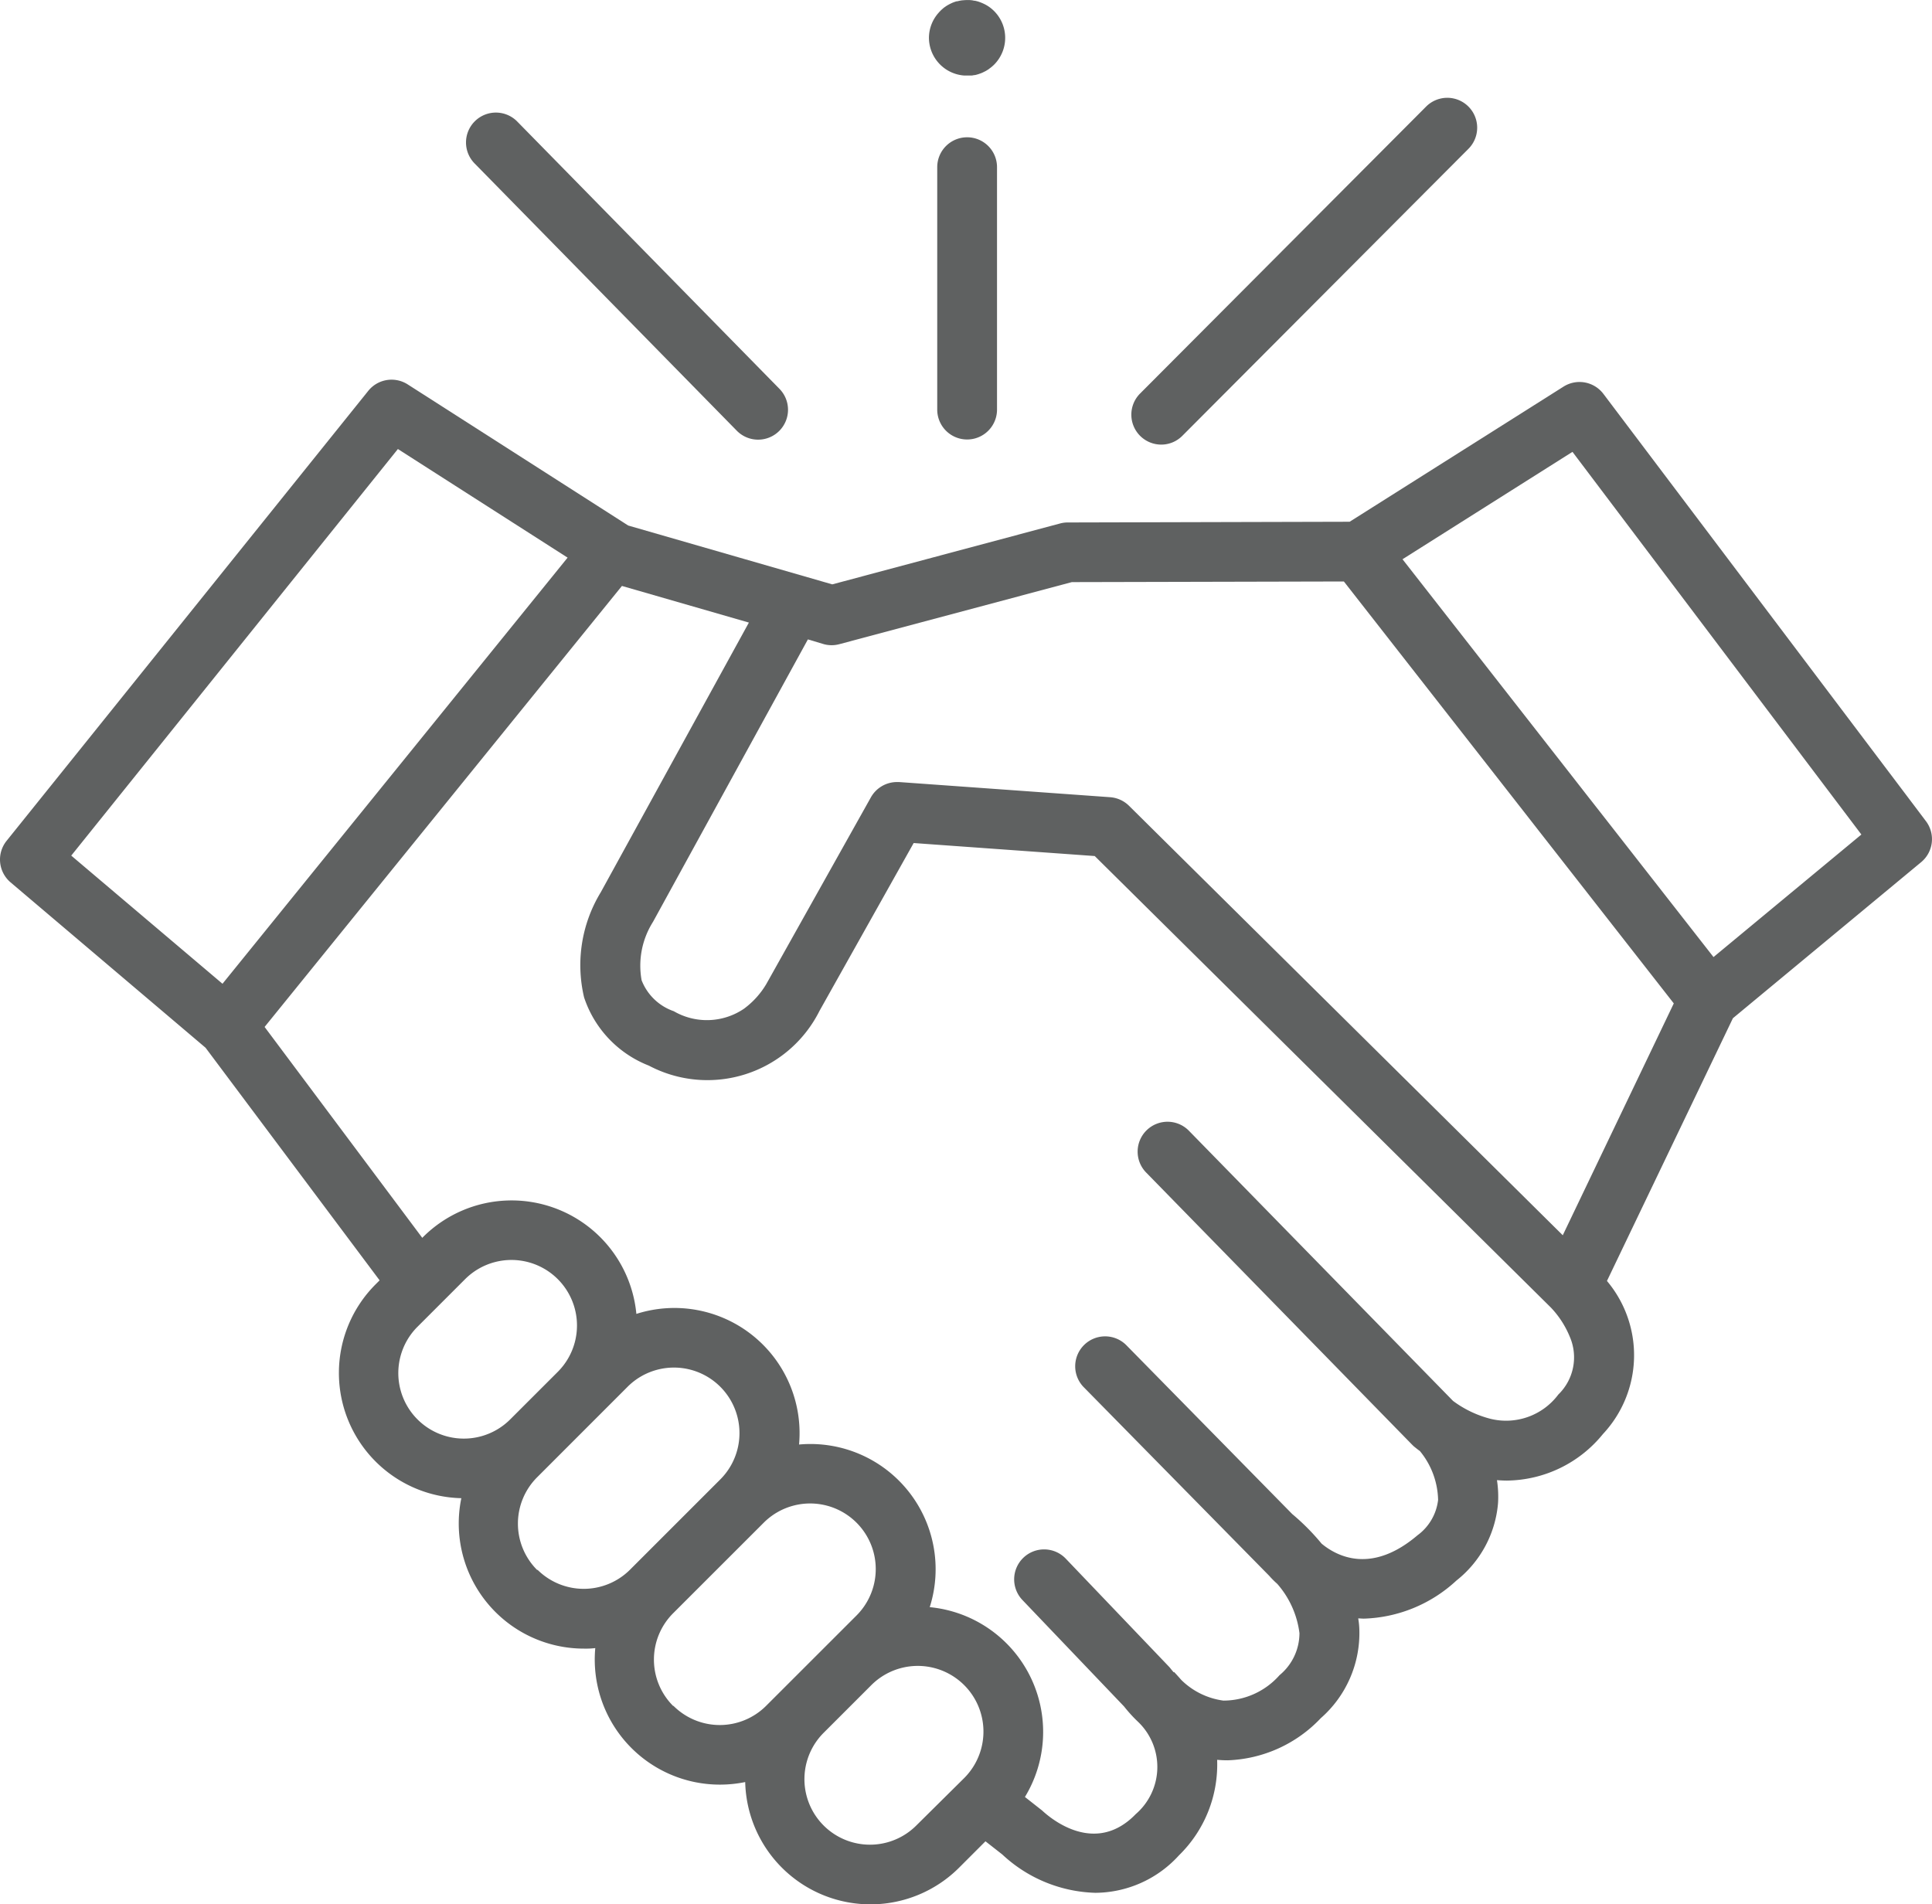 <svg xmlns="http://www.w3.org/2000/svg" width="94.352" height="93.01" viewBox="0 0 94.352 93.01">
  <g id="icone_livre_mercado" data-name="icone_livre mercado" transform="translate(0)">
    <path id="Caminho_777" data-name="Caminho 777" d="M108.189,138.384,92.431,117.506a1.462,1.462,0,0,0-1.947-.354l-10.445,6.6-13.768.035a1.427,1.427,0,0,0-.374.049L54.772,126.81l-9.966-2.874-10.768-6.892a1.46,1.46,0,0,0-1.925.313L14.449,139.336a1.46,1.46,0,0,0,.195,2.029l9.522,8.077,8.5,11.36-.195.195a6.119,6.119,0,0,0,4.186,10.445,6.111,6.111,0,0,0,5.992,7.347,3.972,3.972,0,0,0,.549-.025,6.111,6.111,0,0,0,6.094,6.668,6.218,6.218,0,0,0,1.228-.125,6.121,6.121,0,0,0,10.445,4.182l1.289-1.289.816.639a6.931,6.931,0,0,0,4.554,1.877,5.556,5.556,0,0,0,4.079-1.83,6.2,6.2,0,0,0,1.865-4.663H73.6c.162.014.323.021.485.021a6.562,6.562,0,0,0,4.542-2.056,5.526,5.526,0,0,0,1.886-4.31,3.7,3.7,0,0,0-.056-.565c.092,0,.181.012.273.012a6.951,6.951,0,0,0,4.524-1.861,5.381,5.381,0,0,0,2.032-3.787,5.256,5.256,0,0,0-.053-1.116c.162.012.327.021.493.021a6.121,6.121,0,0,0,4.684-2.274,5.632,5.632,0,0,0,.195-7.476L98.756,148l9.2-7.628a1.458,1.458,0,0,0,.232-1.99Zm-53.838-8.656a1.444,1.444,0,0,0,.779,0L66.472,126.7l13.285-.031,16.112,20.607L90.447,158.6,69.264,137.624a1.468,1.468,0,0,0-.925-.419l-10.307-.74h-.1a1.462,1.462,0,0,0-1.273.746l-5.062,9.037a.6.6,0,0,0-.033.06,4.088,4.088,0,0,1-1.106,1.23,3.224,3.224,0,0,1-3.428.119,2.591,2.591,0,0,1-1.569-1.511,4,4,0,0,1,.524-2.8l.041-.068,7.556-13.78Zm-36.745,10.33L33.559,120.2l8.288,5.305L24.993,146.317Zm16.91,23.012,2.325-2.325a3.2,3.2,0,1,1,4.527,4.525l-2.325,2.324a3.2,3.2,0,1,1-4.527-4.525Zm5.841,11.876a3.2,3.2,0,0,1,0-4.524L44.777,166a3.2,3.2,0,1,1,4.526,4.526l-4.419,4.419a3.2,3.2,0,0,1-4.5,0ZM47,181.588a3.2,3.2,0,0,1,0-4.526l4.421-4.419a3.2,3.2,0,1,1,4.54,4.523l-4.421,4.419a3.2,3.2,0,0,1-4.523,0Zm11.876,5.84a3.2,3.2,0,1,1-4.526-4.526l2.325-2.325a3.208,3.208,0,0,1,4.544,4.53Zm31.35-21.043a3.185,3.185,0,0,1-3.31,1.18,5.241,5.241,0,0,1-1.828-.874L72.2,153.507a1.46,1.46,0,1,0-2.087,2.042L83.061,168.8c.033.035.068.066.1.1.1.08.195.16.308.239a3.883,3.883,0,0,1,.89,2.385,2.5,2.5,0,0,1-1.008,1.731c-2.252,1.914-3.937,1.026-4.682.407a11.017,11.017,0,0,0-1.435-1.446L69.163,164a1.461,1.461,0,1,0-2.083,2.048l9.033,9.187a4.137,4.137,0,0,0,.389.389,4.5,4.5,0,0,1,1.086,2.41,2.665,2.665,0,0,1-.973,2.052,3.659,3.659,0,0,1-2.743,1.242,3.61,3.61,0,0,1-2.056-1.01c-.113-.13-.228-.259-.352-.389l-.018.018c-.084-.1-.13-.156-.132-.158a1.2,1.2,0,0,0-.121-.142L66.18,174.4a1.463,1.463,0,1,0-2.112,2.025l4.953,5.188a7.061,7.061,0,0,0,.679.746,3.047,3.047,0,0,1-.107,4.513c-1.986,2.052-4.16.21-4.571-.175l-.841-.662a6.121,6.121,0,0,0-4.649-9.271,6.115,6.115,0,0,0-6.382-7.943,6.113,6.113,0,0,0-7.945-6.38,6.121,6.121,0,0,0-10.421-3.75l-.035.035-7.7-10.3L44.5,126.887l6.2,1.789-7.231,13.168a6.841,6.841,0,0,0-.818,5.136,5.4,5.4,0,0,0,3.164,3.335,6.12,6.12,0,0,0,8.332-2.671l4.6-8.2,8.843.635L89.85,162.115l.01.01.01.01a4.579,4.579,0,0,1,.921,1.425A2.529,2.529,0,0,1,90.224,166.385Zm7.583-21.372L82.621,125.583l8.3-5.245,14.109,18.69Z" transform="translate(-14.127 -98.269)" fill="#5f6161"/>
    <path id="Caminho_778" data-name="Caminho 778" d="M144.284,65.374a1.46,1.46,0,1,0,2.085-2.044L133.588,50.3a1.46,1.46,0,1,0-2.085,2.044Z" transform="translate(-108.315 -44.351)" fill="#5f6161"/>
    <path id="Caminho_779" data-name="Caminho 779" d="M250.69,56a1.46,1.46,0,0,0-1.46,1.46V69.3a1.46,1.46,0,0,0,2.92,0V57.456A1.46,1.46,0,0,0,250.69,56Z" transform="translate(-203.459 -49.295)" fill="#5f6161"/>
    <path id="Caminho_780" data-name="Caminho 780" d="M299.378,63.033a1.452,1.452,0,0,0,1.034-.43l13.972-14.017a1.46,1.46,0,1,0-2.068-2.062L298.345,60.541a1.462,1.462,0,0,0,1.034,2.492Z" transform="translate(-242.67 -41.318)" fill="#5f6161"/>
    <path id="Caminho_781" data-name="Caminho 781" d="M247.15,23.4a1.857,1.857,0,0,0,1.723,1.849h.348a.643.643,0,0,0,.134-.021h.035a1.416,1.416,0,0,0,.15-.039.552.552,0,0,0,.074-.025l.074-.025.082-.035.064-.031.078-.039a1.3,1.3,0,0,0,.123-.076c.018,0,.033-.023.051-.035l.088-.066.037-.029c.037-.033.076-.066.111-.1h0a1.853,1.853,0,0,0-.177-2.792,1.822,1.822,0,0,0-.389-.224l-.027-.012c-.049-.019-.1-.039-.146-.055s-.128-.037-.195-.051a.2.2,0,0,1-.082-.012,1.421,1.421,0,0,0-.183-.019h-.109a1.887,1.887,0,0,0-.212.012h-.019a1.819,1.819,0,0,0-.249.049H248.5a1.754,1.754,0,0,0-.245.09l-.037.018a2.03,2.03,0,0,0-.212.117l-.021.012h0l-.021.016c-.039.027-.08.056-.117.086l-.043.039a.874.874,0,0,0-.076.07c-.027.025-.053.055-.08.082l-.023.027A1.848,1.848,0,0,0,247.15,23.4Z" transform="translate(-201.784 -21.56)" fill="#5f6161"/>
  </g>
</svg>
